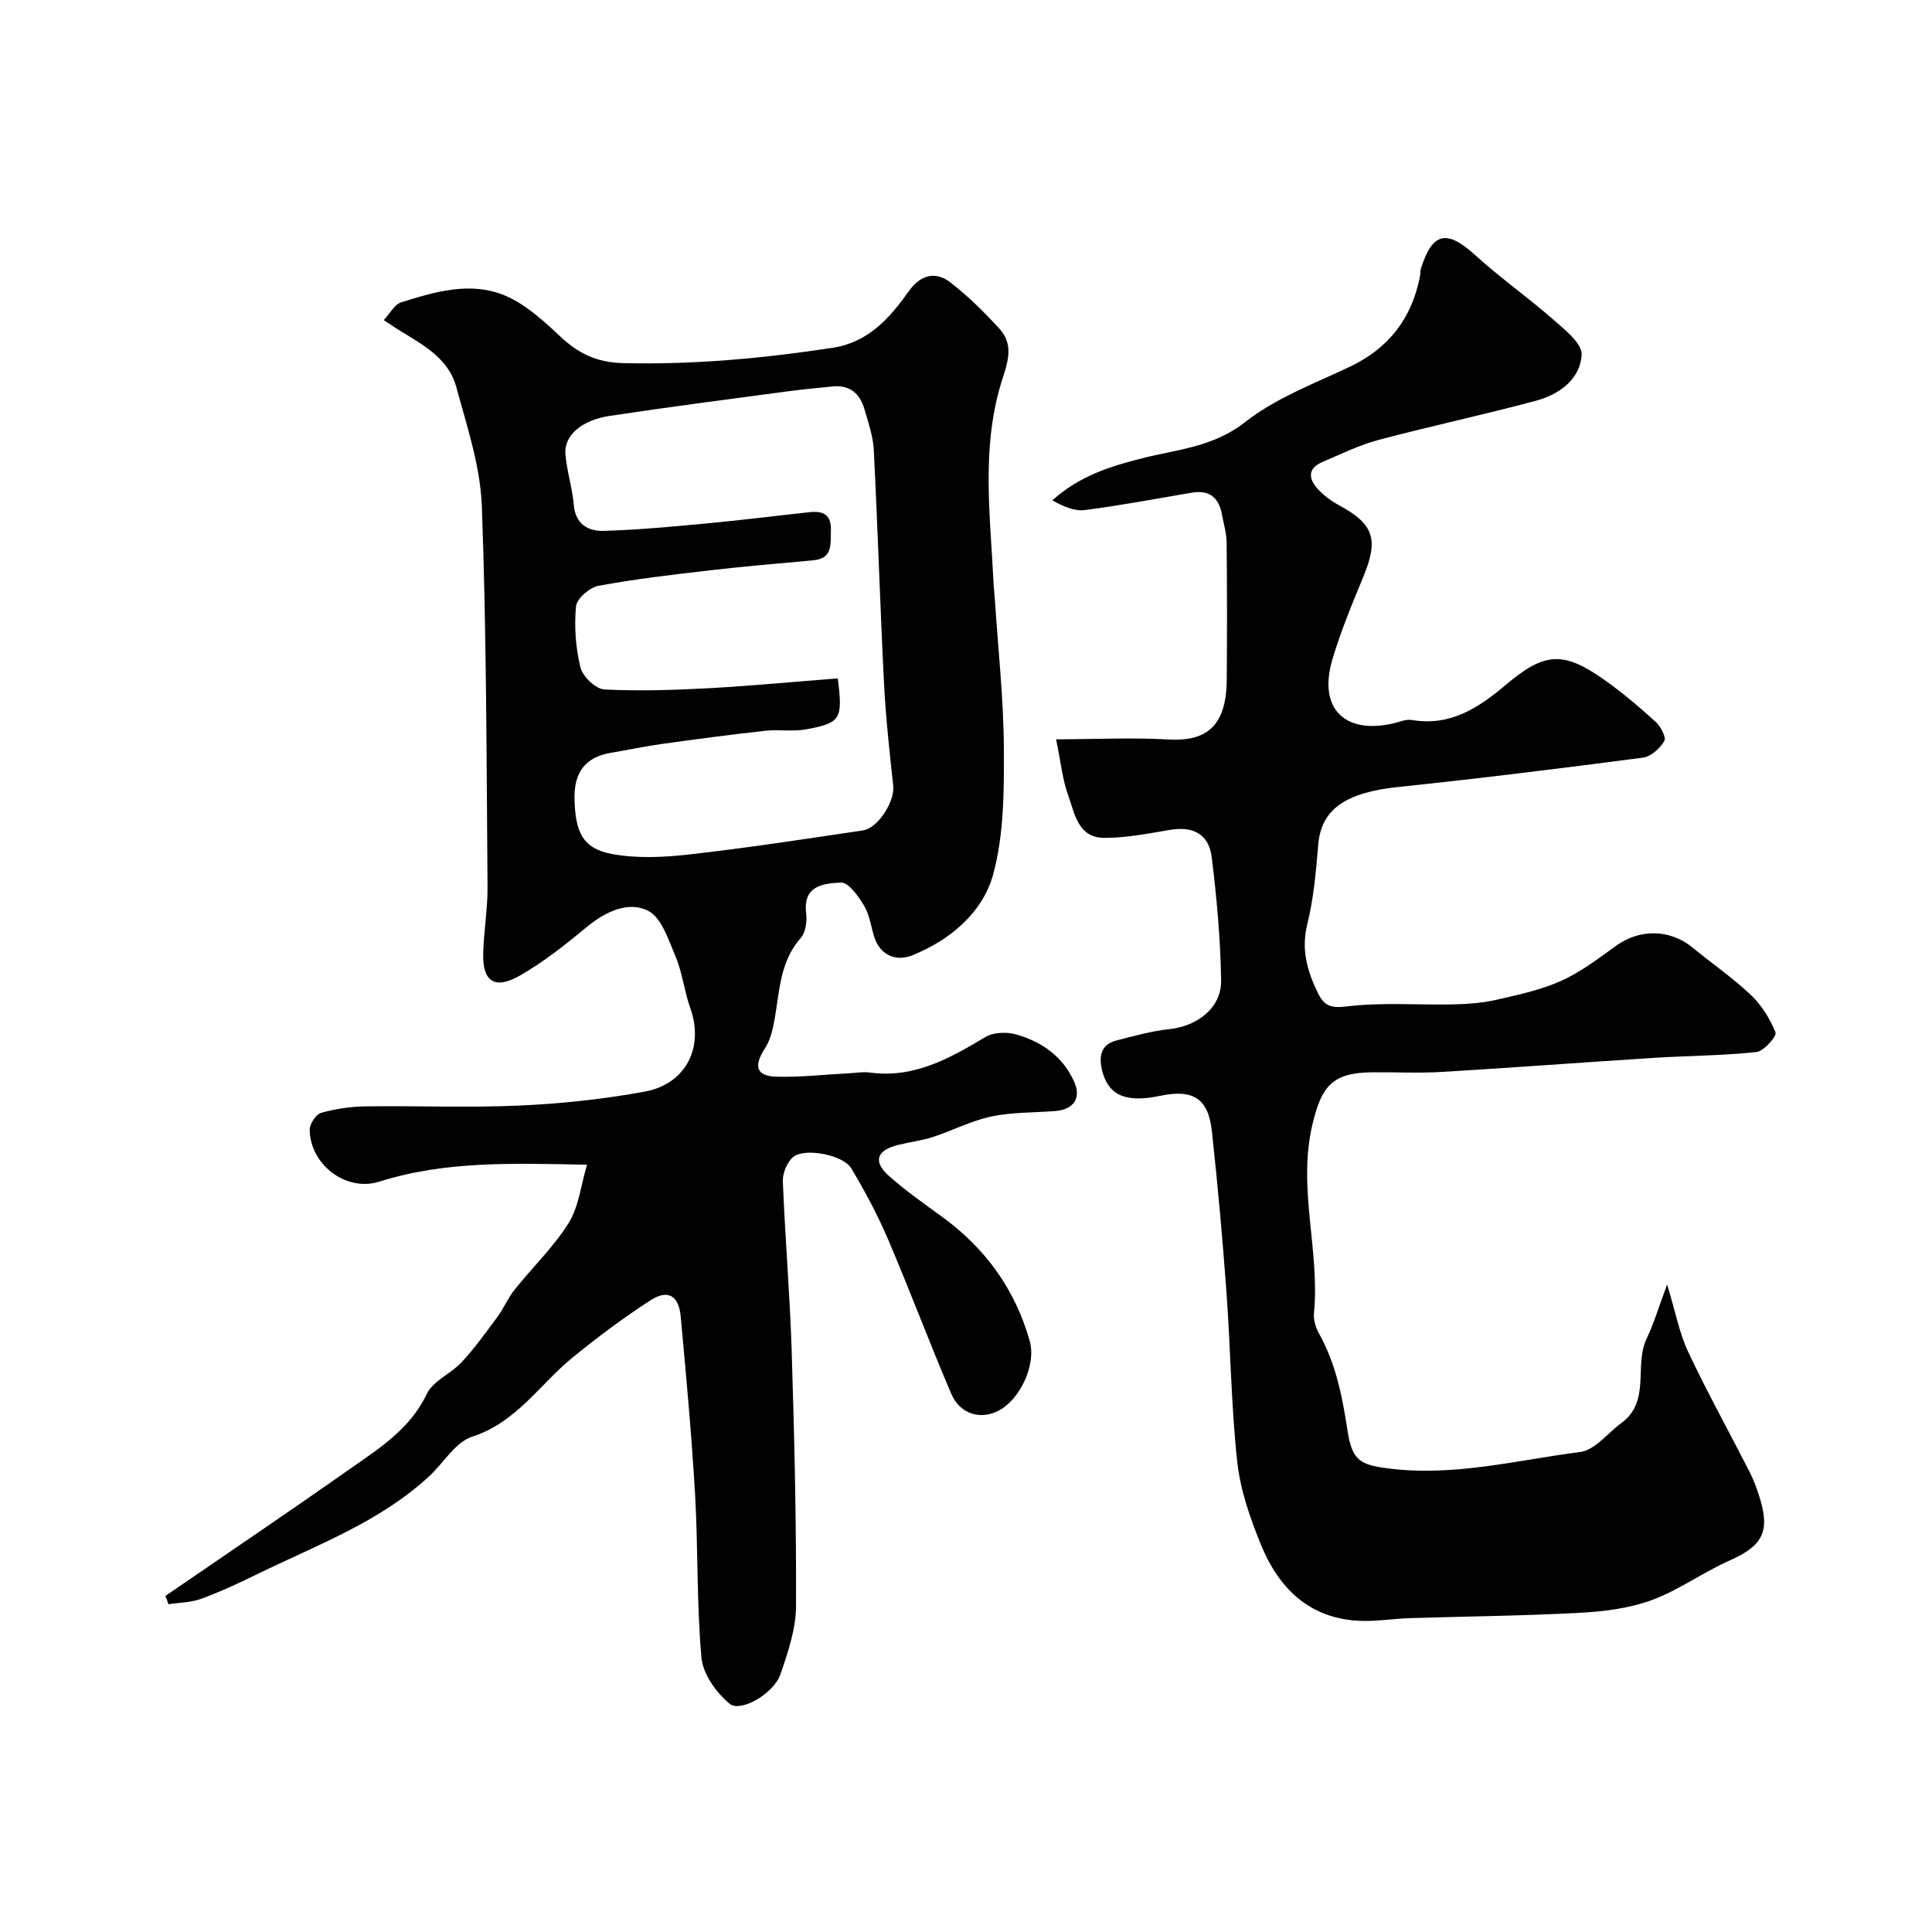 <svg enable-background="new 0 0 400 400" viewBox="0 0 400 400" xmlns="http://www.w3.org/2000/svg"><g fill="#010102"><path d="m34.24 330.42c12.77-8.76 25.6-17.42 38.26-26.33 6.08-4.27 12.41-8.23 15.87-15.5 1.29-2.71 5-4.18 7.22-6.57 2.68-2.9 5.01-6.13 7.36-9.32 1.33-1.81 2.21-3.96 3.61-5.71 3.69-4.62 8.05-8.79 11.16-13.76 2.1-3.35 2.52-7.75 3.82-12.09-15.35-.29-29.33-.82-43.02 3.51-6.89 2.18-14.32-3.56-14.4-10.75-.01-1.2 1.29-3.19 2.36-3.49 2.96-.84 6.11-1.31 9.2-1.35 10.66-.15 21.35.31 31.99-.17 8.64-.39 17.33-1.32 25.84-2.89 8.59-1.59 12.28-9.25 9.41-17.28-1.24-3.46-1.62-7.25-3.03-10.62-1.46-3.48-2.94-8.19-5.77-9.57-4.08-2-8.78.22-12.6 3.37-4.4 3.63-8.92 7.24-13.84 10.06-5.26 3.01-7.79 1.29-7.64-4.57.12-4.61.94-9.21.9-13.8-.22-26.27-.21-52.55-1.18-78.8-.31-8.29-3.09-16.56-5.3-24.68-1.68-6.2-7.35-8.94-12.35-12.08-.68-.43-1.34-.88-2.67-1.76 1.34-1.42 2.26-3.24 3.61-3.67 7.06-2.22 14.45-4.41 21.57-1.38 4.22 1.8 7.92 5.19 11.34 8.41 3.78 3.56 7.58 5.42 13.04 5.55 14.6.35 28.99-.98 43.37-3.17 7.42-1.13 11.82-6.14 15.81-11.74 2.37-3.34 5.48-4.22 8.61-1.78 3.67 2.84 7.02 6.16 10.15 9.59 3.27 3.58 1.44 7.54.26 11.49-4.02 13.46-2.18 27.18-1.51 40.85.06 1.32.21 2.63.3 3.95.67 10.2 1.8 20.4 1.85 30.6.04 8.68.04 17.7-2.19 25.97-2.17 8.03-8.95 13.7-16.82 16.87-3.11 1.25-6.58.16-7.84-3.88-.67-2.16-.97-4.55-2.1-6.43-1.17-1.94-3.21-4.84-4.75-4.77-3.45.16-7.97.5-7.23 6.35.21 1.67-.11 3.97-1.14 5.14-4.82 5.46-4.31 12.4-5.8 18.79-.33 1.4-.82 2.85-1.6 4.04-2.41 3.72-1.79 5.76 2.43 5.87 4.93.13 9.88-.44 14.83-.7 1.49-.08 3.01-.35 4.47-.16 9.14 1.24 16.5-2.92 23.91-7.35 1.66-1 4.4-1.1 6.35-.55 5.31 1.5 9.7 4.57 12.04 9.81 1.51 3.38-.11 5.74-3.88 6.05-4.43.36-8.96.23-13.27 1.14-4.16.88-8.07 2.93-12.16 4.26-2.31.75-4.76 1.03-7.13 1.62-4.44 1.1-5.28 3.4-1.96 6.38 3.52 3.15 7.44 5.86 11.26 8.66 8.86 6.5 14.93 14.96 17.93 25.53 1.4 4.95-2 12.21-6.53 14.5-3.71 1.88-7.91.66-9.71-3.54-4.53-10.57-8.55-21.36-13.07-31.94-2.17-5.08-4.8-10-7.64-14.75-1.66-2.77-9.58-4.3-12-2.35-1.28 1.04-2.23 3.37-2.16 5.07.46 11.71 1.46 23.4 1.83 35.12.55 17.59.97 35.2.9 52.8-.02 4.75-1.68 9.61-3.25 14.18-1.35 3.91-8.22 7.93-10.51 6.04-2.76-2.29-5.51-6.14-5.82-9.54-1.01-11.21-.68-22.53-1.32-33.78-.71-12.31-1.85-24.59-2.98-36.87-.4-4.35-2.66-5.66-6.27-3.33-5.61 3.64-11 7.66-16.18 11.9-6.79 5.55-11.56 13.37-20.72 16.33-3.48 1.12-5.9 5.42-8.89 8.18-10.3 9.53-23.35 14.28-35.65 20.3-3.78 1.85-7.61 3.63-11.55 5.08-2.12.78-4.52.78-6.8 1.13-.19-.59-.41-1.15-.63-1.72zm139.21-189.97c1.07 8.43.64 9.23-6.54 10.55-2.75.51-5.68-.01-8.48.3-7.13.79-14.25 1.73-21.37 2.72-3.53.49-7.02 1.24-10.53 1.83-5.51.92-7.73 4.21-7.58 9.7.18 6.8 1.73 10.16 7.8 11.27 5.17.95 10.72.68 16 .08 12.01-1.36 23.97-3.19 35.93-4.98 3.16-.47 6.59-6.09 6.26-9.15-.75-7.01-1.54-14.02-1.9-21.05-.82-16.17-1.31-32.36-2.13-48.53-.15-2.87-1.13-5.72-1.95-8.52-.93-3.18-3.03-5.01-6.55-4.66-3.1.31-6.2.59-9.29 1.01-12.31 1.65-24.63 3.23-36.91 5.09-5.84.88-9.45 4.09-9.15 7.89.29 3.54 1.44 7.01 1.74 10.55.35 4.06 3.03 5.45 6.25 5.36 7.06-.21 14.12-.87 21.16-1.53 7.18-.67 14.33-1.58 21.5-2.35 2.8-.3 4.44.61 4.32 3.84-.1 2.84.41 5.77-3.7 6.14-7.03.64-14.07 1.23-21.08 2.04-7.8.9-15.62 1.81-23.33 3.23-1.83.34-4.51 2.65-4.66 4.25-.4 4.18-.08 8.59.92 12.67.46 1.88 3.15 4.45 4.95 4.54 7.27.38 14.59.12 21.88-.27 8.85-.49 17.67-1.34 26.44-2.02z"/><path d="m218.65 153.07c8.19-.02 15.74-.4 23.25.03 7.73.45 11.98-2.6 12.08-12.23.09-9.52.07-19.04-.02-28.56-.02-1.92-.61-3.84-.96-5.75-.63-3.51-2.59-5.18-6.25-4.56-7.37 1.25-14.72 2.65-22.13 3.6-2.18.28-4.52-.76-6.74-2.01 5.59-5.04 11.93-7.03 18.58-8.71 7.25-1.83 14.74-2.31 21.3-7.47 6.3-4.96 14.22-7.94 21.6-11.43 8.16-3.85 12.95-10.06 14.64-18.81.09-.49.02-1.01.16-1.48 2.42-7.69 5.38-8.24 11.39-2.76 5.08 4.63 10.76 8.6 15.93 13.14 2.42 2.12 6.1 5 5.98 7.37-.25 5.01-4.6 8.22-9.36 9.5-10.82 2.92-21.81 5.25-32.65 8.13-4.02 1.07-7.83 2.95-11.68 4.59-3.18 1.36-2.81 3.59-.85 5.68 1.21 1.29 2.72 2.41 4.28 3.25 7.21 3.88 8.26 7.05 5.12 14.67-2.35 5.7-4.74 11.43-6.48 17.33-2.95 10.01 2.47 15.5 12.6 13.19 1.27-.29 2.62-.92 3.82-.72 7.98 1.36 13.82-2.47 19.54-7.3 8.06-6.81 11.92-6.95 20.31-1.04 3.75 2.64 7.26 5.63 10.66 8.71 1.04.95 2.25 3.23 1.81 3.98-.9 1.52-2.76 3.23-4.4 3.45-16.88 2.21-33.78 4.31-50.72 6.08-10.84 1.13-15.92 4.62-16.53 11.9-.46 5.53-.94 11.14-2.27 16.51-1.29 5.22-.04 9.61 2.14 14.12 1.31 2.71 2.62 3.33 6.06 2.9 7.25-.89 14.67-.26 22.02-.42 2.99-.07 6.03-.29 8.93-.95 4.56-1.04 9.24-2.04 13.47-3.95 4.08-1.84 7.74-4.67 11.41-7.3 4.87-3.49 11.13-3.37 15.76.45 3.98 3.29 8.28 6.22 12.01 9.76 2.23 2.12 4.02 4.95 5.14 7.8.3.77-2.42 3.88-3.96 4.05-7.05.76-14.18.76-21.27 1.21-14.62.93-29.24 2.04-43.87 2.91-4.84.29-9.72.02-14.58.08-8.23.1-10.33 3.06-12.17 10.7-3.19 13.23 1.57 26.14.29 39.2-.13 1.37.37 2.98 1.06 4.21 3.49 6.24 4.81 13.04 5.88 20 .97 6.34 2.6 7.18 8.76 7.94 13.4 1.65 26.35-1.76 39.41-3.44 3.07-.39 5.73-3.94 8.58-6.04 6.09-4.49 2.53-11.85 5.18-17.41 1.51-3.17 2.51-6.58 4.25-11.23 1.73 5.67 2.53 10.08 4.38 14 3.95 8.39 8.47 16.52 12.69 24.79.81 1.58 1.43 3.28 1.98 4.98 2.38 7.39.78 10.32-6.18 13.41-5.48 2.43-10.45 6.1-16.04 8.16-4.65 1.71-9.85 2.36-14.85 2.63-11.75.64-23.52.74-35.28 1.11-3.58.11-7.18.75-10.73.54-10.27-.6-16.47-6.92-20.09-15.81-2.23-5.47-4.25-11.27-4.88-17.08-1.27-11.63-1.37-23.39-2.23-35.08-.81-11.14-1.81-22.27-3.02-33.37-.75-6.84-3.9-8.78-10.77-7.33-7.2 1.52-10.86-.17-12.05-5.65-.59-2.73-.01-5.04 3.02-5.81 3.62-.92 7.26-1.97 10.96-2.35 5.83-.61 10.83-4.43 10.75-10.07-.13-8.51-.9-17.05-1.94-25.51-.6-4.86-3.89-6.48-8.67-5.68-4.5.76-9.07 1.67-13.6 1.65-5.52-.02-6.12-5.2-7.52-9-1.09-3.01-1.39-6.32-2.44-11.4z"/></g></svg>